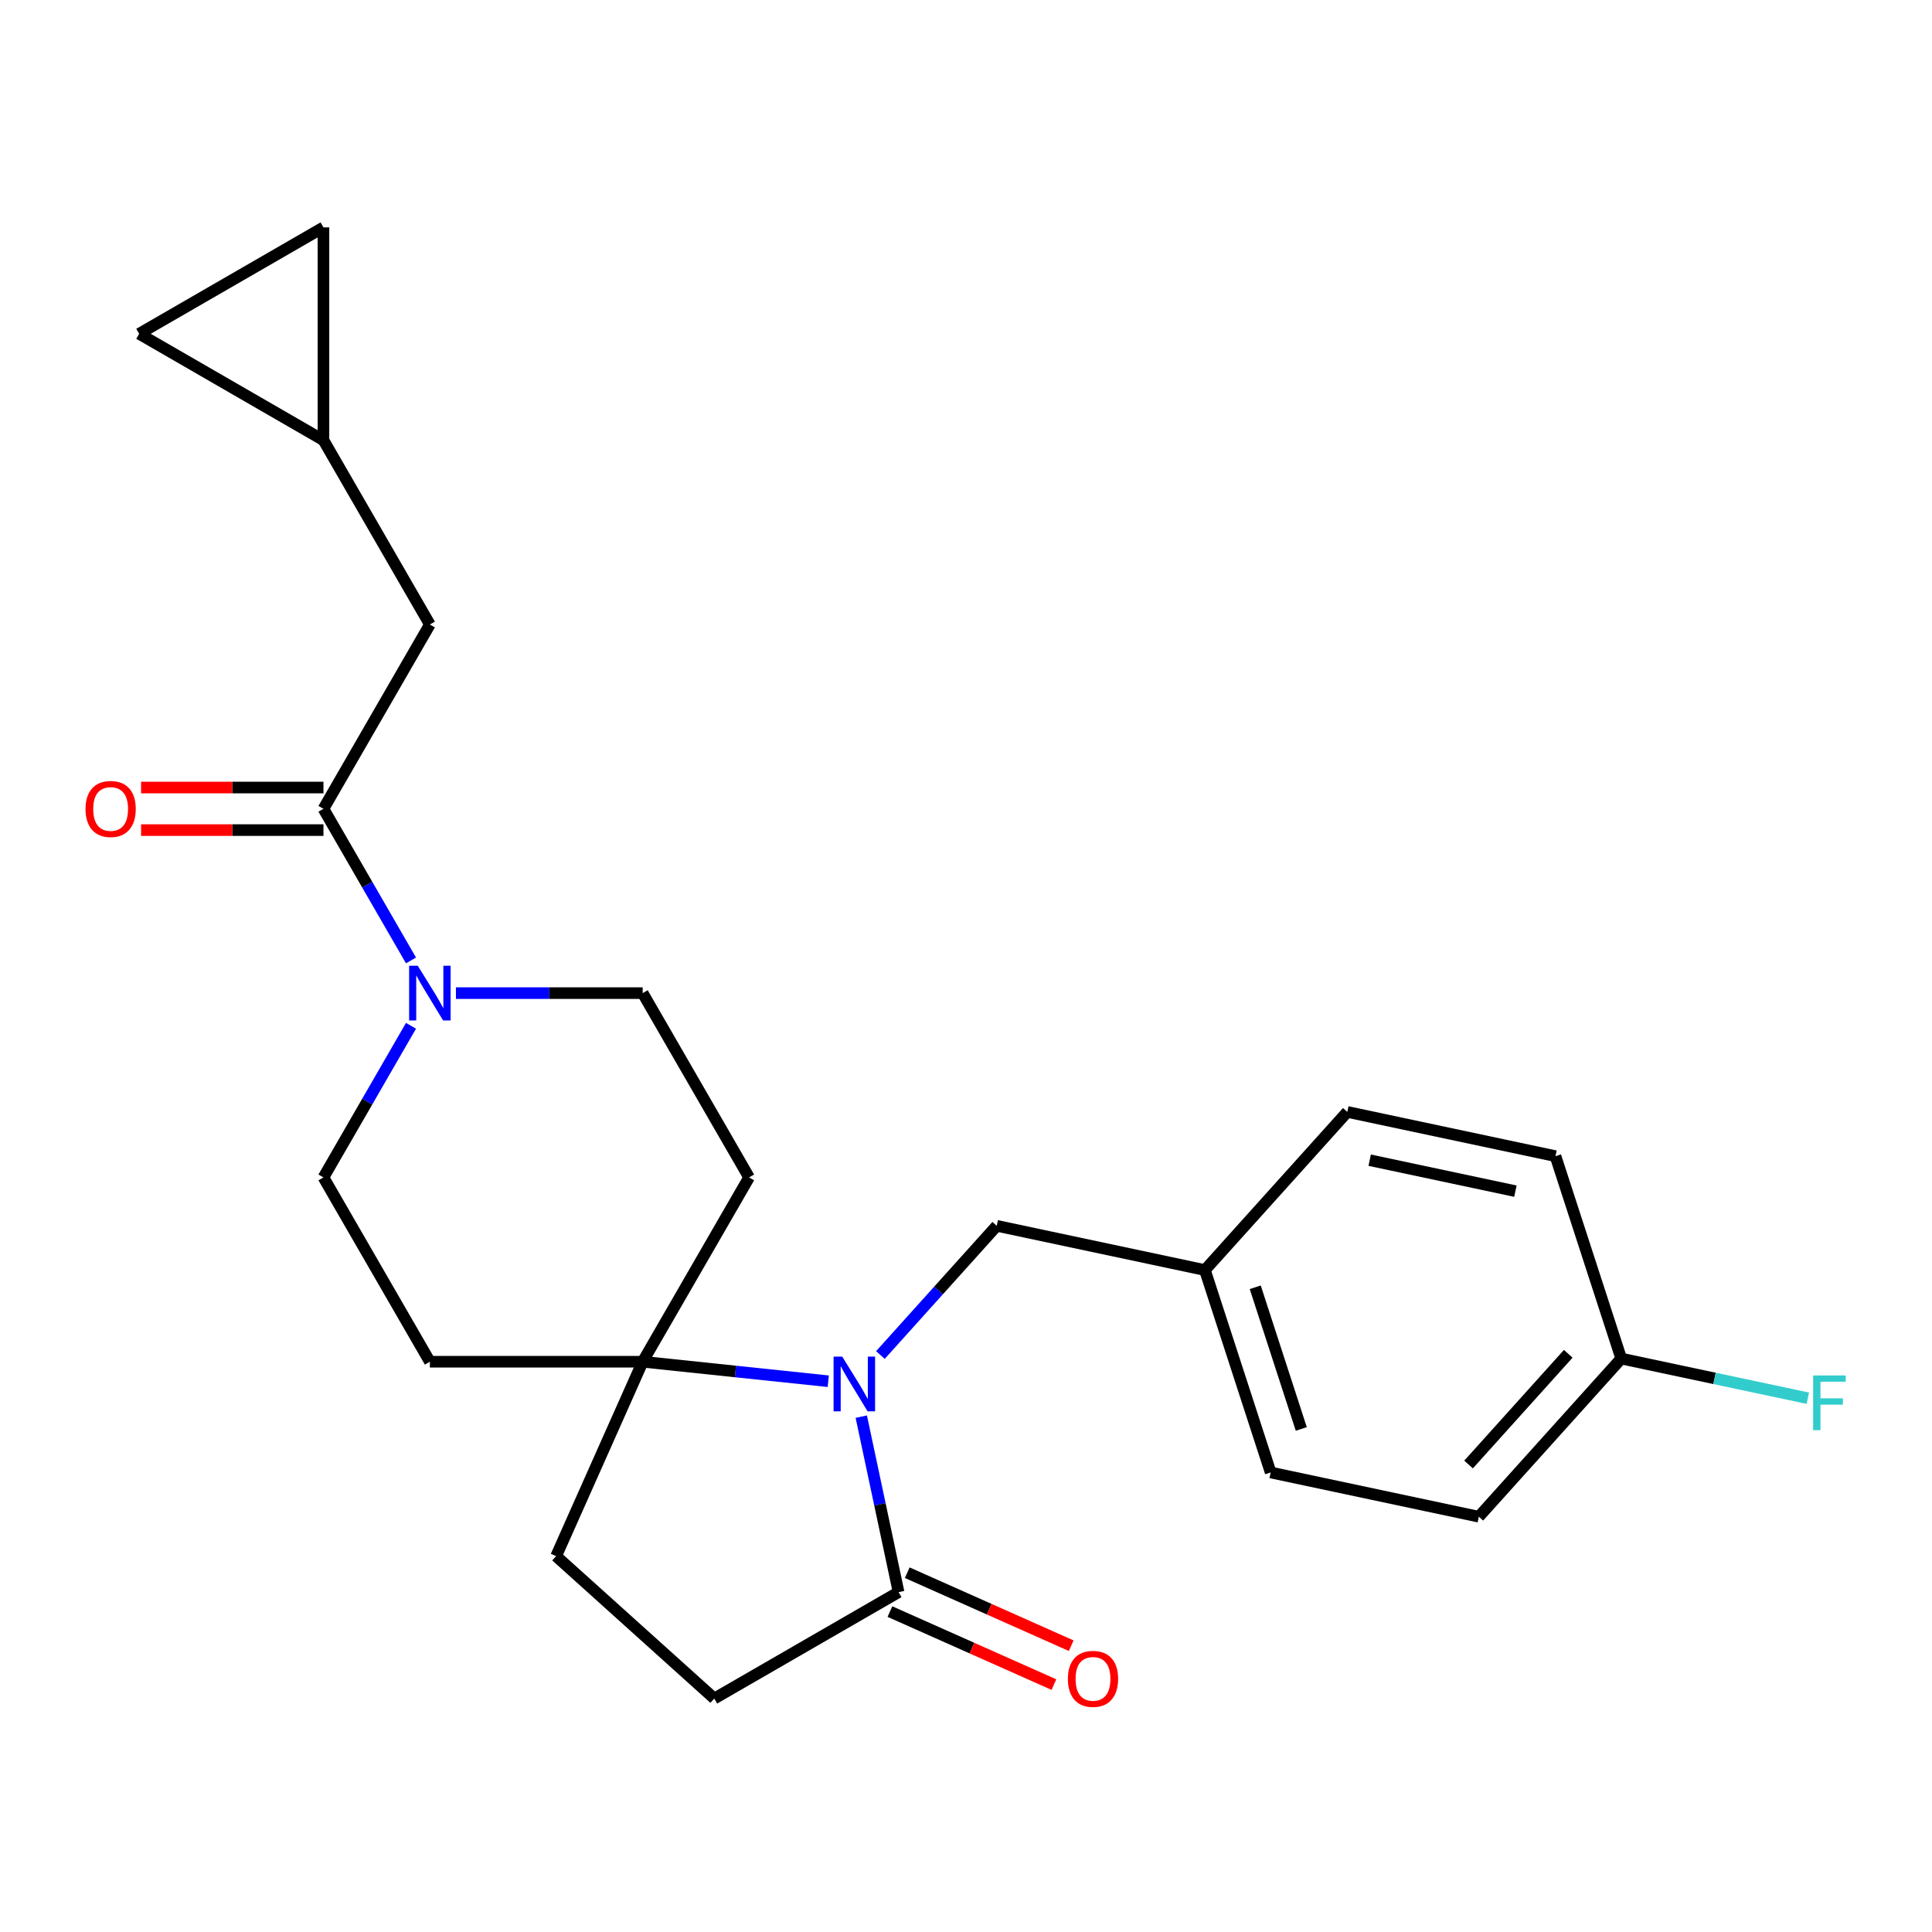 <?xml version='1.0' encoding='iso-8859-1'?>
<svg version='1.1' baseProfile='full'
              xmlns='http://www.w3.org/2000/svg'
                      xmlns:rdkit='http://www.rdkit.org/xml'
                      xmlns:xlink='http://www.w3.org/1999/xlink'
                  xml:space='preserve'
width='1000px' height='1000px' viewBox='0 0 1000 1000'>
<!-- END OF HEADER -->
<rect style='opacity:1.0;fill:#FFFFFF;stroke:none' width='1000' height='1000' x='0' y='0'> </rect>
<path class='bond-0' d='M 428.708,714.924 L 380.679,709.876' style='fill:none;fill-rule:evenodd;stroke:#0000FF;stroke-width:6px;stroke-linecap:butt;stroke-linejoin:miter;stroke-opacity:1' />
<path class='bond-0' d='M 380.679,709.876 L 332.651,704.828' style='fill:none;fill-rule:evenodd;stroke:#000000;stroke-width:6px;stroke-linecap:butt;stroke-linejoin:miter;stroke-opacity:1' />
<path class='bond-2' d='M 445.797,733.256 L 455.45,778.672' style='fill:none;fill-rule:evenodd;stroke:#0000FF;stroke-width:6px;stroke-linecap:butt;stroke-linejoin:miter;stroke-opacity:1' />
<path class='bond-2' d='M 455.45,778.672 L 465.104,824.089' style='fill:none;fill-rule:evenodd;stroke:#000000;stroke-width:6px;stroke-linecap:butt;stroke-linejoin:miter;stroke-opacity:1' />
<path class='bond-4' d='M 455.695,701.356 L 485.802,667.919' style='fill:none;fill-rule:evenodd;stroke:#0000FF;stroke-width:6px;stroke-linecap:butt;stroke-linejoin:miter;stroke-opacity:1' />
<path class='bond-4' d='M 485.802,667.919 L 515.909,634.482' style='fill:none;fill-rule:evenodd;stroke:#000000;stroke-width:6px;stroke-linecap:butt;stroke-linejoin:miter;stroke-opacity:1' />
<path class='bond-5' d='M 332.651,704.828 L 387.728,609.432' style='fill:none;fill-rule:evenodd;stroke:#000000;stroke-width:6px;stroke-linecap:butt;stroke-linejoin:miter;stroke-opacity:1' />
<path class='bond-6' d='M 332.651,704.828 L 222.498,704.828' style='fill:none;fill-rule:evenodd;stroke:#000000;stroke-width:6px;stroke-linecap:butt;stroke-linejoin:miter;stroke-opacity:1' />
<path class='bond-16' d='M 332.651,704.828 L 287.848,805.458' style='fill:none;fill-rule:evenodd;stroke:#000000;stroke-width:6px;stroke-linecap:butt;stroke-linejoin:miter;stroke-opacity:1' />
<path class='bond-1' d='M 212.733,530.95 L 190.077,570.191' style='fill:none;fill-rule:evenodd;stroke:#0000FF;stroke-width:6px;stroke-linecap:butt;stroke-linejoin:miter;stroke-opacity:1' />
<path class='bond-1' d='M 190.077,570.191 L 167.421,609.432' style='fill:none;fill-rule:evenodd;stroke:#000000;stroke-width:6px;stroke-linecap:butt;stroke-linejoin:miter;stroke-opacity:1' />
<path class='bond-3' d='M 212.733,497.123 L 190.077,457.882' style='fill:none;fill-rule:evenodd;stroke:#0000FF;stroke-width:6px;stroke-linecap:butt;stroke-linejoin:miter;stroke-opacity:1' />
<path class='bond-3' d='M 190.077,457.882 L 167.421,418.641' style='fill:none;fill-rule:evenodd;stroke:#000000;stroke-width:6px;stroke-linecap:butt;stroke-linejoin:miter;stroke-opacity:1' />
<path class='bond-25' d='M 235.992,514.037 L 284.321,514.037' style='fill:none;fill-rule:evenodd;stroke:#0000FF;stroke-width:6px;stroke-linecap:butt;stroke-linejoin:miter;stroke-opacity:1' />
<path class='bond-25' d='M 284.321,514.037 L 332.651,514.037' style='fill:none;fill-rule:evenodd;stroke:#000000;stroke-width:6px;stroke-linecap:butt;stroke-linejoin:miter;stroke-opacity:1' />
<path class='bond-14' d='M 465.104,824.089 L 369.708,879.166' style='fill:none;fill-rule:evenodd;stroke:#000000;stroke-width:6px;stroke-linecap:butt;stroke-linejoin:miter;stroke-opacity:1' />
<path class='bond-15' d='M 460.623,834.152 L 503.062,853.046' style='fill:none;fill-rule:evenodd;stroke:#000000;stroke-width:6px;stroke-linecap:butt;stroke-linejoin:miter;stroke-opacity:1' />
<path class='bond-15' d='M 503.062,853.046 L 545.5,871.941' style='fill:none;fill-rule:evenodd;stroke:#FF0000;stroke-width:6px;stroke-linecap:butt;stroke-linejoin:miter;stroke-opacity:1' />
<path class='bond-15' d='M 469.584,814.026 L 512.022,832.92' style='fill:none;fill-rule:evenodd;stroke:#000000;stroke-width:6px;stroke-linecap:butt;stroke-linejoin:miter;stroke-opacity:1' />
<path class='bond-15' d='M 512.022,832.92 L 554.46,851.815' style='fill:none;fill-rule:evenodd;stroke:#FF0000;stroke-width:6px;stroke-linecap:butt;stroke-linejoin:miter;stroke-opacity:1' />
<path class='bond-8' d='M 167.421,418.641 L 222.498,323.245' style='fill:none;fill-rule:evenodd;stroke:#000000;stroke-width:6px;stroke-linecap:butt;stroke-linejoin:miter;stroke-opacity:1' />
<path class='bond-13' d='M 167.421,407.625 L 120.221,407.625' style='fill:none;fill-rule:evenodd;stroke:#000000;stroke-width:6px;stroke-linecap:butt;stroke-linejoin:miter;stroke-opacity:1' />
<path class='bond-13' d='M 120.221,407.625 L 73.021,407.625' style='fill:none;fill-rule:evenodd;stroke:#FF0000;stroke-width:6px;stroke-linecap:butt;stroke-linejoin:miter;stroke-opacity:1' />
<path class='bond-13' d='M 167.421,429.656 L 120.221,429.656' style='fill:none;fill-rule:evenodd;stroke:#000000;stroke-width:6px;stroke-linecap:butt;stroke-linejoin:miter;stroke-opacity:1' />
<path class='bond-13' d='M 120.221,429.656 L 73.021,429.656' style='fill:none;fill-rule:evenodd;stroke:#FF0000;stroke-width:6px;stroke-linecap:butt;stroke-linejoin:miter;stroke-opacity:1' />
<path class='bond-17' d='M 515.909,634.482 L 623.655,657.384' style='fill:none;fill-rule:evenodd;stroke:#000000;stroke-width:6px;stroke-linecap:butt;stroke-linejoin:miter;stroke-opacity:1' />
<path class='bond-12' d='M 387.728,609.432 L 332.651,514.037' style='fill:none;fill-rule:evenodd;stroke:#000000;stroke-width:6px;stroke-linecap:butt;stroke-linejoin:miter;stroke-opacity:1' />
<path class='bond-11' d='M 222.498,704.828 L 167.421,609.432' style='fill:none;fill-rule:evenodd;stroke:#000000;stroke-width:6px;stroke-linecap:butt;stroke-linejoin:miter;stroke-opacity:1' />
<path class='bond-7' d='M 167.421,227.849 L 222.498,323.245' style='fill:none;fill-rule:evenodd;stroke:#000000;stroke-width:6px;stroke-linecap:butt;stroke-linejoin:miter;stroke-opacity:1' />
<path class='bond-9' d='M 167.421,227.849 L 72.025,172.772' style='fill:none;fill-rule:evenodd;stroke:#000000;stroke-width:6px;stroke-linecap:butt;stroke-linejoin:miter;stroke-opacity:1' />
<path class='bond-10' d='M 167.421,227.849 L 167.421,117.696' style='fill:none;fill-rule:evenodd;stroke:#000000;stroke-width:6px;stroke-linecap:butt;stroke-linejoin:miter;stroke-opacity:1' />
<path class='bond-27' d='M 72.025,172.772 L 167.421,117.696' style='fill:none;fill-rule:evenodd;stroke:#000000;stroke-width:6px;stroke-linecap:butt;stroke-linejoin:miter;stroke-opacity:1' />
<path class='bond-24' d='M 369.708,879.166 L 287.848,805.458' style='fill:none;fill-rule:evenodd;stroke:#000000;stroke-width:6px;stroke-linecap:butt;stroke-linejoin:miter;stroke-opacity:1' />
<path class='bond-20' d='M 623.655,657.384 L 697.362,575.524' style='fill:none;fill-rule:evenodd;stroke:#000000;stroke-width:6px;stroke-linecap:butt;stroke-linejoin:miter;stroke-opacity:1' />
<path class='bond-21' d='M 623.655,657.384 L 657.694,762.147' style='fill:none;fill-rule:evenodd;stroke:#000000;stroke-width:6px;stroke-linecap:butt;stroke-linejoin:miter;stroke-opacity:1' />
<path class='bond-21' d='M 649.713,666.291 L 673.541,739.625' style='fill:none;fill-rule:evenodd;stroke:#000000;stroke-width:6px;stroke-linecap:butt;stroke-linejoin:miter;stroke-opacity:1' />
<path class='bond-18' d='M 839.148,703.189 L 765.441,785.049' style='fill:none;fill-rule:evenodd;stroke:#000000;stroke-width:6px;stroke-linecap:butt;stroke-linejoin:miter;stroke-opacity:1' />
<path class='bond-18' d='M 811.72,700.726 L 760.125,758.028' style='fill:none;fill-rule:evenodd;stroke:#000000;stroke-width:6px;stroke-linecap:butt;stroke-linejoin:miter;stroke-opacity:1' />
<path class='bond-19' d='M 839.148,703.189 L 887.434,713.452' style='fill:none;fill-rule:evenodd;stroke:#000000;stroke-width:6px;stroke-linecap:butt;stroke-linejoin:miter;stroke-opacity:1' />
<path class='bond-19' d='M 887.434,713.452 L 935.721,723.716' style='fill:none;fill-rule:evenodd;stroke:#33CCCC;stroke-width:6px;stroke-linecap:butt;stroke-linejoin:miter;stroke-opacity:1' />
<path class='bond-26' d='M 839.148,703.189 L 805.109,598.427' style='fill:none;fill-rule:evenodd;stroke:#000000;stroke-width:6px;stroke-linecap:butt;stroke-linejoin:miter;stroke-opacity:1' />
<path class='bond-23' d='M 697.362,575.524 L 805.109,598.427' style='fill:none;fill-rule:evenodd;stroke:#000000;stroke-width:6px;stroke-linecap:butt;stroke-linejoin:miter;stroke-opacity:1' />
<path class='bond-23' d='M 708.944,600.509 L 784.366,616.541' style='fill:none;fill-rule:evenodd;stroke:#000000;stroke-width:6px;stroke-linecap:butt;stroke-linejoin:miter;stroke-opacity:1' />
<path class='bond-22' d='M 657.694,762.147 L 765.441,785.049' style='fill:none;fill-rule:evenodd;stroke:#000000;stroke-width:6px;stroke-linecap:butt;stroke-linejoin:miter;stroke-opacity:1' />
<path  class='atom-0' d='M 435.941 702.182
L 445.221 717.182
Q 446.141 718.662, 447.621 721.342
Q 449.101 724.022, 449.181 724.182
L 449.181 702.182
L 452.941 702.182
L 452.941 730.502
L 449.061 730.502
L 439.101 714.102
Q 437.941 712.182, 436.701 709.982
Q 435.501 707.782, 435.141 707.102
L 435.141 730.502
L 431.461 730.502
L 431.461 702.182
L 435.941 702.182
' fill='#0000FF'/>
<path  class='atom-2' d='M 216.238 499.877
L 225.518 514.877
Q 226.438 516.357, 227.918 519.037
Q 229.398 521.717, 229.478 521.877
L 229.478 499.877
L 233.238 499.877
L 233.238 528.197
L 229.358 528.197
L 219.398 511.797
Q 218.238 509.877, 216.998 507.677
Q 215.798 505.477, 215.438 504.797
L 215.438 528.197
L 211.758 528.197
L 211.758 499.877
L 216.238 499.877
' fill='#0000FF'/>
<path  class='atom-14' d='M 44.267 418.721
Q 44.267 411.921, 47.627 408.121
Q 50.987 404.321, 57.267 404.321
Q 63.547 404.321, 66.907 408.121
Q 70.267 411.921, 70.267 418.721
Q 70.267 425.601, 66.867 429.521
Q 63.467 433.401, 57.267 433.401
Q 51.027 433.401, 47.627 429.521
Q 44.267 425.641, 44.267 418.721
M 57.267 430.201
Q 61.587 430.201, 63.907 427.321
Q 66.267 424.401, 66.267 418.721
Q 66.267 413.161, 63.907 410.361
Q 61.587 407.521, 57.267 407.521
Q 52.947 407.521, 50.587 410.321
Q 48.267 413.121, 48.267 418.721
Q 48.267 424.441, 50.587 427.321
Q 52.947 430.201, 57.267 430.201
' fill='#FF0000'/>
<path  class='atom-16' d='M 552.734 868.972
Q 552.734 862.172, 556.094 858.372
Q 559.454 854.572, 565.734 854.572
Q 572.014 854.572, 575.374 858.372
Q 578.734 862.172, 578.734 868.972
Q 578.734 875.852, 575.334 879.772
Q 571.934 883.652, 565.734 883.652
Q 559.494 883.652, 556.094 879.772
Q 552.734 875.892, 552.734 868.972
M 565.734 880.452
Q 570.054 880.452, 572.374 877.572
Q 574.734 874.652, 574.734 868.972
Q 574.734 863.412, 572.374 860.612
Q 570.054 857.772, 565.734 857.772
Q 561.414 857.772, 559.054 860.572
Q 556.734 863.372, 556.734 868.972
Q 556.734 874.692, 559.054 877.572
Q 561.414 880.452, 565.734 880.452
' fill='#FF0000'/>
<path  class='atom-20' d='M 938.474 711.931
L 955.314 711.931
L 955.314 715.171
L 942.274 715.171
L 942.274 723.771
L 953.874 723.771
L 953.874 727.051
L 942.274 727.051
L 942.274 740.251
L 938.474 740.251
L 938.474 711.931
' fill='#33CCCC'/>
</svg>
